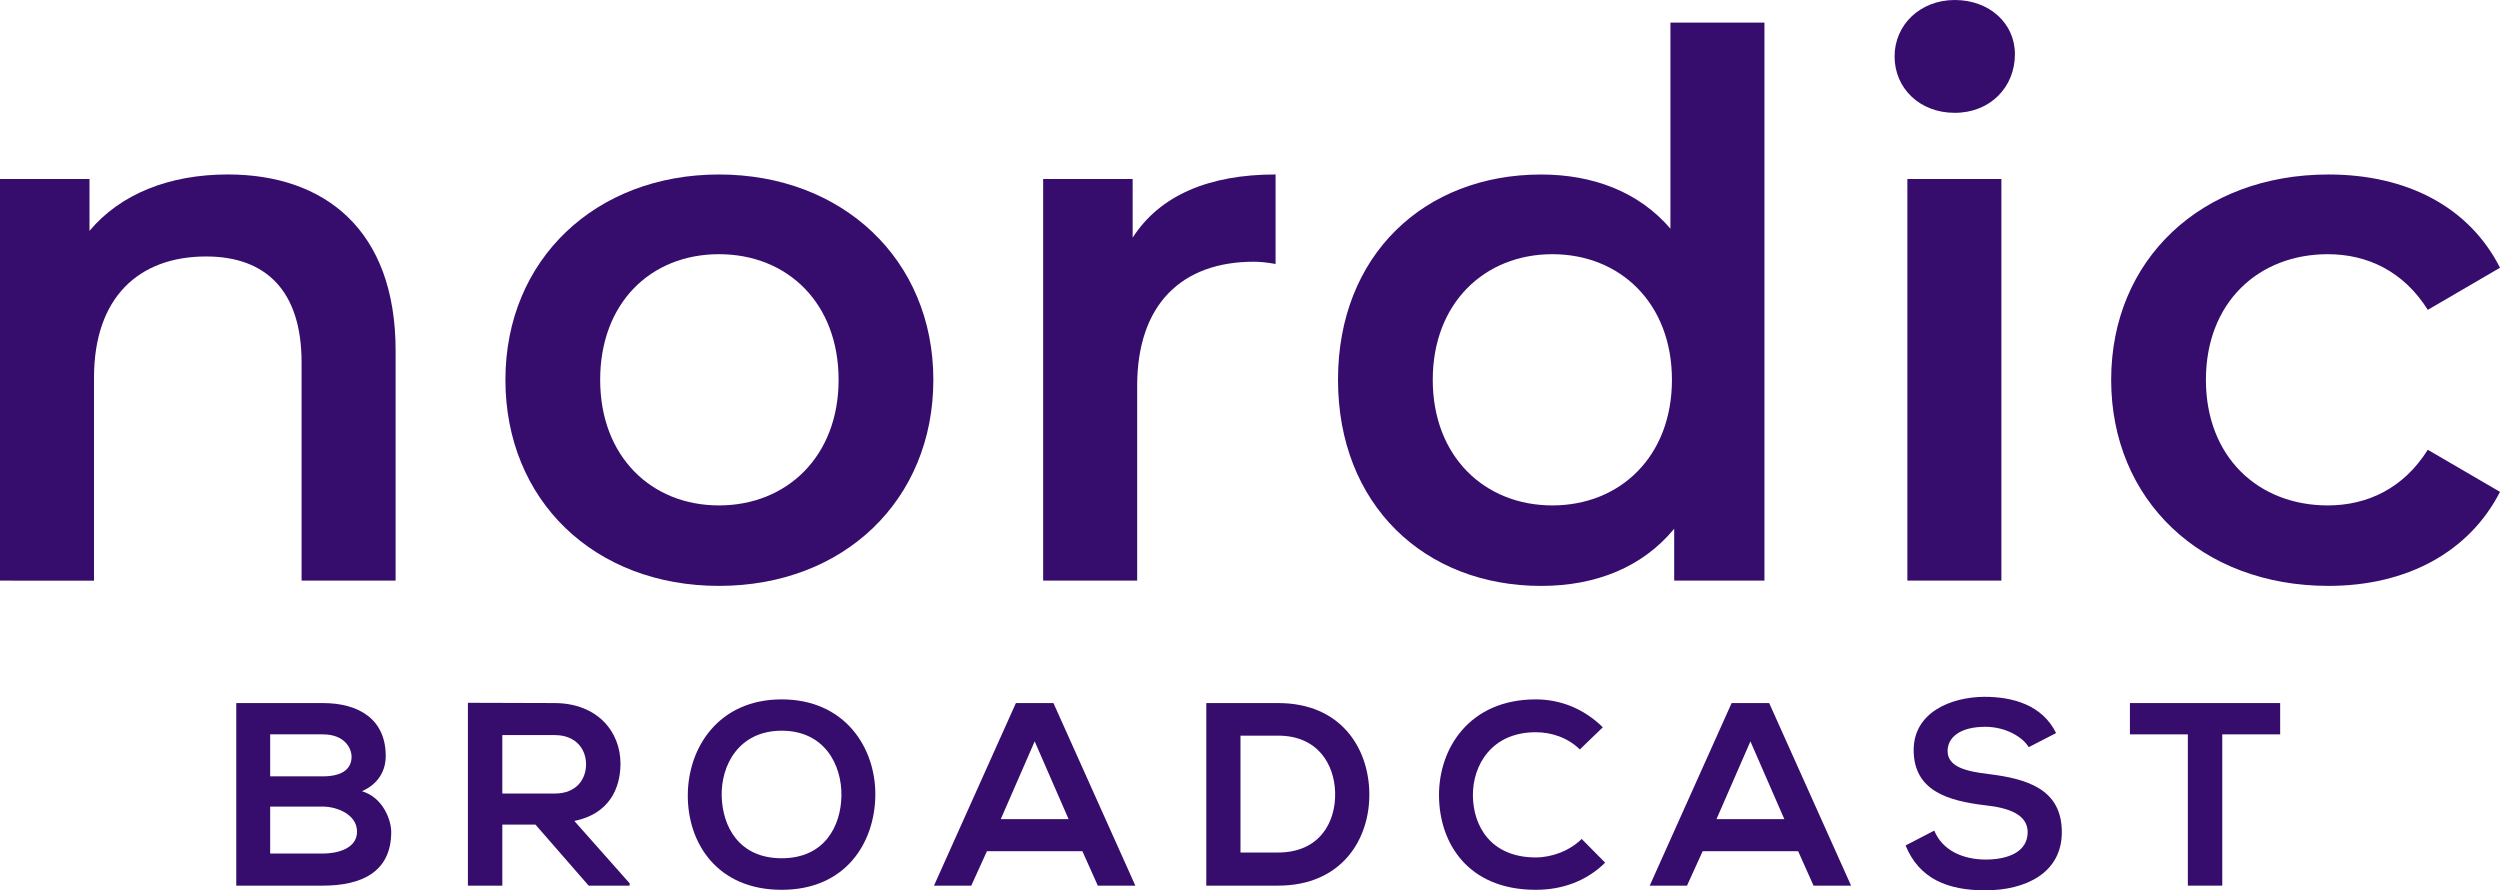 <?xml version="1.0" encoding="UTF-8"?>
<svg id="Layer_1" data-name="Layer 1" xmlns="http://www.w3.org/2000/svg" viewBox="0 0 856.22 304.93">
  <defs>
    <style>
      .cls-1 {
        fill: #360d6d;
      }
    </style>
  </defs>
  <g>
    <path class="cls-1" d="M132.11,258.92c0,4.82-2.32,9.47-8.13,12.06,7.33,2.23,10.01,10.01,10.01,13.94,0,13.94-10.45,18.4-23.41,18.4h-29.66v-62.53h29.66c12.33,0,21.53,5.54,21.53,18.14Zm-39.58,6.97h18.05c7.41,0,9.83-3.13,9.83-6.7,0-2.86-2.32-7.68-9.83-7.68h-18.05v14.38Zm0,26.44h18.05c4.82,0,11.7-1.61,11.7-7.5s-6.88-8.58-11.7-8.58h-18.05v16.08Z"/>
    <path class="cls-1" d="M215.64,303.32h-14.03l-18.22-20.9h-11.35v20.9h-11.79v-62.62c9.92,0,19.83,.09,29.75,.09,14.74,.09,22.51,9.92,22.51,20.73,0,8.58-3.93,17.24-15.81,19.65l18.94,21.35v.8Zm-43.6-51.55v20.01h17.96c7.5,0,10.72-5,10.72-10.01s-3.31-10.01-10.72-10.01h-17.96Z"/>
    <path class="cls-1" d="M299.79,272.41c-.18,16.17-10.1,32.34-32.07,32.34s-32.16-15.81-32.16-32.25,10.54-32.97,32.16-32.97,32.25,16.53,32.07,32.88Zm-52.62,.27c.27,10.27,5.81,21.26,20.55,21.26s20.28-11.08,20.46-21.35c.18-10.54-5.72-22.33-20.46-22.33s-20.81,11.88-20.55,22.42Z"/>
    <path class="cls-1" d="M370.71,291.53h-32.7l-5.36,11.79h-12.77l28.05-62.53h12.86l28.05,62.53h-12.86l-5.27-11.79Zm-16.35-37.61l-11.61,26.62h23.23l-11.61-26.62Z"/>
    <path class="cls-1" d="M468.98,271.52c.27,15.81-9.38,31.8-31.27,31.8h-24.57v-62.53h24.57c21.44,0,31,15.28,31.27,30.73Zm-44.13,20.46h12.86c14.2,0,19.83-10.36,19.56-20.55-.27-9.74-5.99-19.48-19.56-19.48h-12.86v40.02Z"/>
    <path class="cls-1" d="M549.74,295.46c-6.43,6.34-14.74,9.29-23.76,9.29-23.23,0-33.05-15.99-33.14-32.25-.09-16.35,10.54-32.97,33.14-32.97,8.49,0,16.53,3.22,22.96,9.56l-7.86,7.59c-4.11-4.02-9.65-5.9-15.1-5.9-15.1,0-21.62,11.26-21.53,21.71,.09,10.36,6.07,21.17,21.53,21.17,5.45,0,11.61-2.23,15.72-6.34l8.04,8.13Z"/>
    <path class="cls-1" d="M615.84,291.53h-32.7l-5.36,11.79h-12.77l28.05-62.53h12.86l28.05,62.53h-12.86l-5.27-11.79Zm-16.35-37.61l-11.61,26.62h23.23l-11.61-26.62Z"/>
    <path class="cls-1" d="M694.81,255.89c-2.14-3.57-8.04-6.97-14.83-6.97-8.75,0-12.95,3.66-12.95,8.31,0,5.45,6.43,6.97,13.93,7.86,13.04,1.61,25.19,5,25.19,19.92,0,13.94-12.33,19.92-26.26,19.92-12.78,0-22.6-3.93-27.25-15.37l9.83-5.09c2.77,6.88,10.01,9.92,17.6,9.92s14.38-2.59,14.38-9.38c0-5.9-6.16-8.31-14.47-9.2-12.77-1.52-24.57-4.91-24.57-18.94,0-12.86,12.68-18.14,24.21-18.22,9.74,0,19.83,2.77,24.57,12.42l-9.38,4.82Z"/>
    <path class="cls-1" d="M749.3,251.51h-19.83v-10.72h51.46v10.72h-19.83v51.81h-11.79v-51.81Z"/>
  </g>
  <g>
    <path class="cls-1" d="M135.49,120.04v78.82h-32.2V124.16c0-24.47-12.11-36.32-32.71-36.32-22.93,0-38.38,13.91-38.38,41.47v69.55H0V61.3H30.65v17.77c10.56-12.62,27.3-19.32,47.4-19.32,32.97,0,57.44,18.8,57.44,60.28Z"/>
    <path class="cls-1" d="M173.1,130.08c0-41.21,30.91-70.32,73.15-70.32s73.41,29.11,73.41,70.32-30.65,70.58-73.41,70.58-73.15-29.36-73.15-70.58Zm114.11,0c0-26.27-17.52-43.02-40.96-43.02s-40.7,16.74-40.7,43.02,17.52,43.02,40.7,43.02,40.96-16.74,40.96-43.02Z"/>
    <path class="cls-1" d="M436.87,59.76v30.65c-2.83-.51-5.15-.77-7.47-.77-24.47,0-39.93,14.42-39.93,42.5v66.71h-32.2V61.3h30.65v20.09c9.27-14.42,26.02-21.64,48.94-21.64Z"/>
    <path class="cls-1" d="M604.3,7.73V198.86h-30.91v-17.77c-10.82,13.14-26.79,19.58-45.59,19.58-39.93,0-69.55-27.82-69.55-70.58s29.62-70.32,69.55-70.32c17.77,0,33.49,5.92,44.3,18.55V7.73h32.2Zm-31.68,122.35c0-26.27-17.77-43.02-40.96-43.02s-40.96,16.74-40.96,43.02,17.77,43.02,40.96,43.02,40.96-16.74,40.96-43.02Z"/>
    <path class="cls-1" d="M648.87,19.32c0-10.82,8.76-19.32,20.61-19.32s20.61,7.98,20.61,18.55c0,11.33-8.5,20.09-20.61,20.09s-20.61-8.5-20.61-19.32Zm4.38,41.99h32.2V198.86h-32.2V61.3Z"/>
    <path class="cls-1" d="M723.05,130.08c0-41.21,30.91-70.32,74.44-70.32,26.79,0,48.17,11.08,58.73,31.94l-24.73,14.42c-8.24-13.14-20.61-19.06-34.26-19.06-23.7,0-41.73,16.49-41.73,43.02s18.03,43.02,41.73,43.02c13.65,0,26.02-5.92,34.26-19.06l24.73,14.42c-10.56,20.61-31.94,32.2-58.73,32.2-43.53,0-74.44-29.36-74.44-70.58Z"/>
  </g>
</svg>